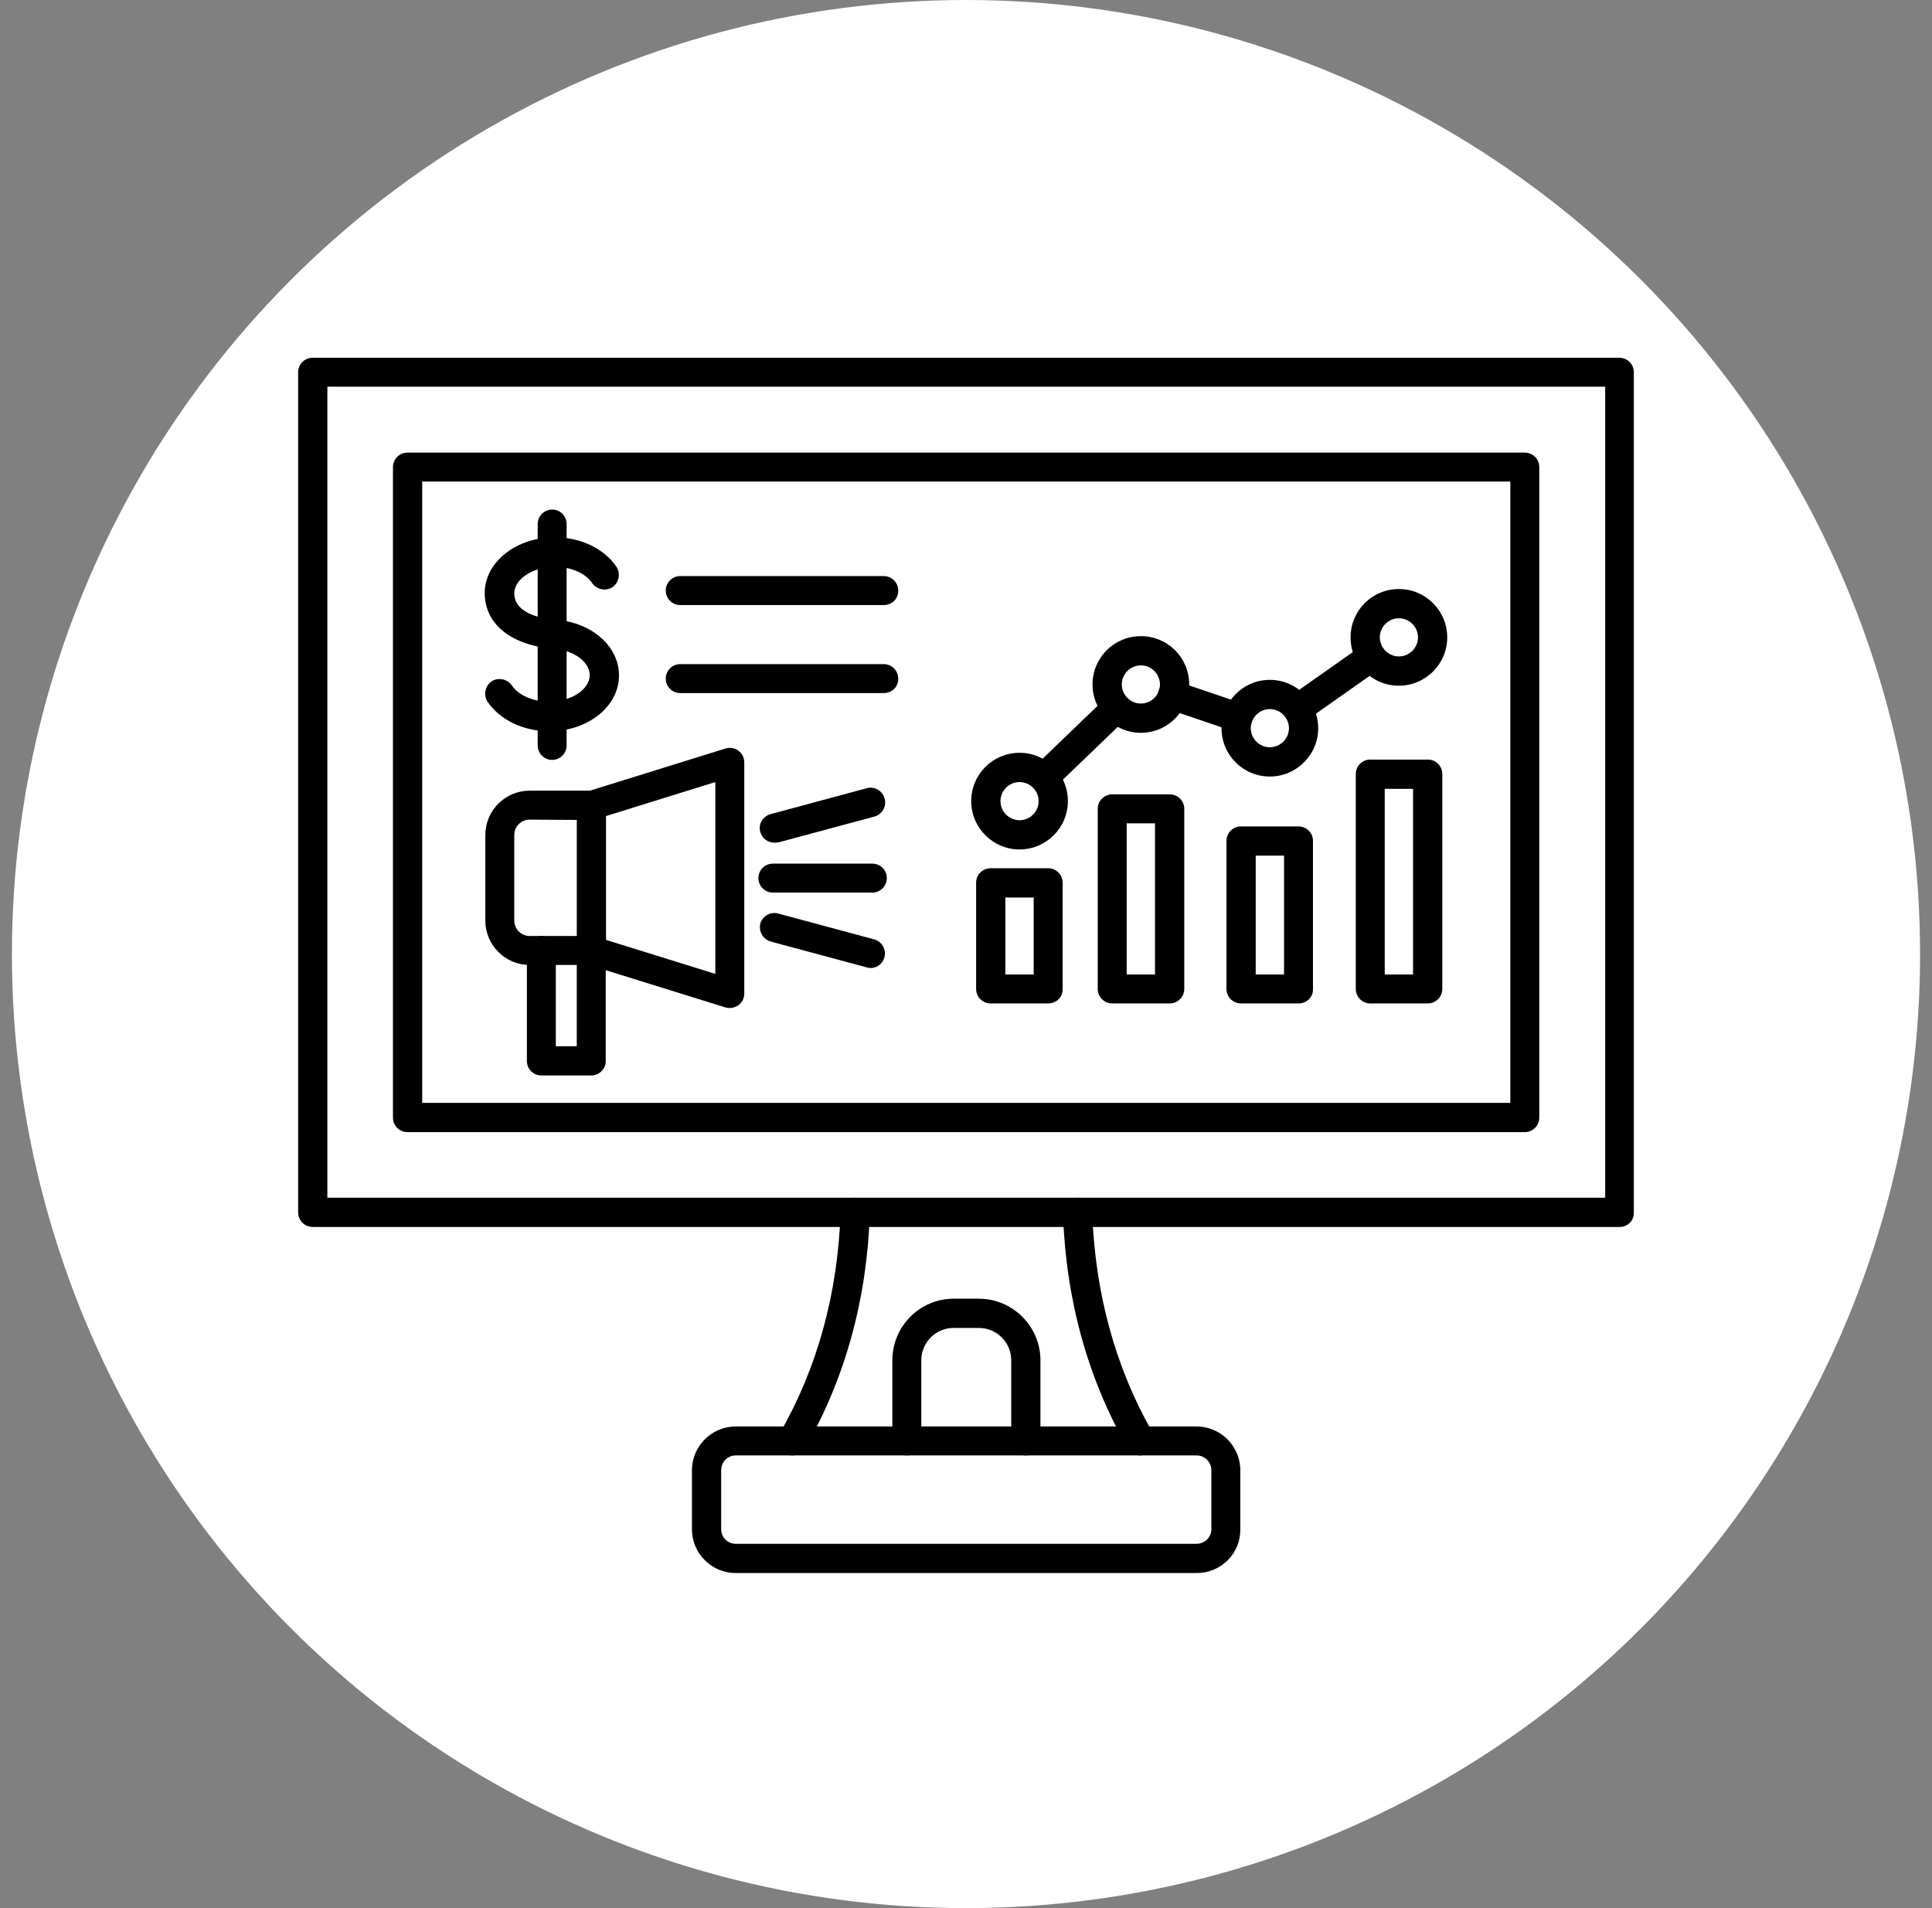 <svg xmlns="http://www.w3.org/2000/svg" width="81" height="80" viewBox="0 0 81 80" fill="none"><rect x="0" y="0" width="81" height="80" fill="#808080" stroke="none"/><circle cx="40.5" cy="40" r="40" fill="white"></circle><path fill-rule="evenodd" clip-rule="evenodd" d="M13.725 50.215H67.298V16.213H13.725V50.215ZM67.905 51.442H13.107C12.771 51.442 12.5 51.17 12.5 50.835V15.607C12.5 15.271 12.771 15 13.107 15H67.893C68.228 15 68.499 15.271 68.499 15.607V50.835C68.513 51.171 68.242 51.442 67.906 51.442H67.905Z" fill="black"></path><path fill-rule="evenodd" clip-rule="evenodd" d="M17.701 46.24H63.321V20.19H17.701V46.24ZM63.928 47.466H17.081C16.746 47.466 16.475 47.195 16.475 46.859V19.582C16.475 19.247 16.746 18.976 17.081 18.976H63.928C64.264 18.976 64.535 19.247 64.535 19.582V46.859C64.535 47.195 64.264 47.466 63.928 47.466Z" fill="black"></path><path fill-rule="evenodd" clip-rule="evenodd" d="M30.843 61.021C30.508 61.021 30.236 61.292 30.236 61.64V64.119C30.236 64.454 30.508 64.726 30.843 64.726H50.167C50.503 64.726 50.787 64.454 50.787 64.119V61.64C50.787 61.305 50.516 61.021 50.167 61.021H30.843ZM50.167 65.952H30.843C29.836 65.952 29.01 65.126 29.01 64.119V61.64C29.01 60.633 29.836 59.807 30.843 59.807H50.167C51.174 59.807 52.001 60.633 52.001 61.64V64.119C52.013 65.138 51.187 65.952 50.167 65.952Z" fill="black"></path><path fill-rule="evenodd" clip-rule="evenodd" d="M33.217 61.021C33.113 61.021 33.01 60.995 32.907 60.943C32.61 60.776 32.519 60.401 32.687 60.104C34.275 57.342 35.127 54.218 35.243 50.81C35.256 50.474 35.54 50.203 35.876 50.216C36.211 50.229 36.482 50.513 36.469 50.848C36.353 54.463 35.437 57.78 33.759 60.711C33.629 60.917 33.423 61.021 33.217 61.021L33.217 61.021Z" fill="black"></path><path fill-rule="evenodd" clip-rule="evenodd" d="M47.805 61.021C47.598 61.021 47.392 60.904 47.276 60.711C45.597 57.781 44.681 54.463 44.565 50.849C44.552 50.513 44.823 50.229 45.159 50.216C45.494 50.203 45.778 50.474 45.791 50.81C45.908 54.218 46.76 57.342 48.347 60.105C48.515 60.402 48.412 60.776 48.128 60.944C48.012 60.995 47.909 61.021 47.805 61.021L47.805 61.021Z" fill="black"></path><path fill-rule="evenodd" clip-rule="evenodd" d="M43.002 61.021C42.667 61.021 42.396 60.749 42.396 60.414V57.032C42.396 56.283 41.789 55.676 41.04 55.676H39.981C39.233 55.676 38.626 56.283 38.626 57.032V60.414C38.626 60.749 38.354 61.021 38.019 61.021C37.683 61.021 37.412 60.749 37.412 60.414V57.032C37.412 55.612 38.561 54.45 39.981 54.45H41.039C42.459 54.45 43.621 55.612 43.621 57.032V60.414C43.609 60.749 43.338 61.021 43.002 61.021H43.002Z" fill="black"></path><path fill-rule="evenodd" clip-rule="evenodd" d="M42.15 40.857H43.338V37.63H42.15V40.857ZM43.944 42.07H41.531C41.195 42.07 40.924 41.799 40.924 41.464V37.01C40.924 36.675 41.195 36.403 41.531 36.403H43.944C44.28 36.403 44.551 36.675 44.551 37.01V41.464C44.564 41.8 44.293 42.07 43.944 42.07Z" fill="black"></path><path fill-rule="evenodd" clip-rule="evenodd" d="M47.237 40.857H48.424V34.519H47.237V40.857ZM49.044 42.07H46.63C46.295 42.07 46.023 41.799 46.023 41.464V33.912C46.023 33.577 46.295 33.305 46.63 33.305H49.044C49.38 33.305 49.651 33.577 49.651 33.912V41.464C49.65 41.8 49.38 42.07 49.044 42.07Z" fill="black"></path><path fill-rule="evenodd" clip-rule="evenodd" d="M52.646 40.857H53.834V35.874H52.646V40.857ZM54.454 42.07H52.027C51.691 42.07 51.42 41.799 51.42 41.464V35.254C51.42 34.919 51.691 34.648 52.027 34.648H54.441C54.776 34.648 55.047 34.919 55.047 35.254V41.464C55.061 41.8 54.789 42.07 54.454 42.07H54.454Z" fill="black"></path><path fill-rule="evenodd" clip-rule="evenodd" d="M58.055 40.857H59.243V33.073H58.055V40.857ZM59.862 42.07H57.449C57.113 42.07 56.842 41.799 56.842 41.464V32.453C56.842 32.118 57.113 31.846 57.449 31.846H59.862C60.198 31.846 60.469 32.118 60.469 32.453V41.464C60.469 41.8 60.198 42.07 59.862 42.07Z" fill="black"></path><path fill-rule="evenodd" clip-rule="evenodd" d="M54.401 30.336C54.207 30.336 54.014 30.246 53.897 30.078C53.703 29.807 53.768 29.419 54.039 29.226L57.138 27.044C57.409 26.851 57.796 26.915 57.989 27.186C58.183 27.458 58.119 27.845 57.847 28.038L54.749 30.22C54.646 30.297 54.517 30.336 54.401 30.336ZM51.897 30.697C51.832 30.697 51.768 30.684 51.703 30.658L48.966 29.729C48.644 29.625 48.476 29.277 48.579 28.954C48.682 28.631 49.031 28.464 49.353 28.567L52.09 29.496C52.413 29.599 52.581 29.948 52.477 30.271C52.387 30.529 52.155 30.697 51.897 30.697V30.697ZM43.764 33.227C43.609 33.227 43.441 33.163 43.325 33.033C43.093 32.788 43.093 32.401 43.338 32.169L46.385 29.238C46.63 29.006 47.017 29.006 47.249 29.251C47.482 29.496 47.482 29.884 47.237 30.116L44.19 33.046C44.061 33.163 43.919 33.227 43.764 33.227V33.227Z" fill="black"></path><path fill-rule="evenodd" clip-rule="evenodd" d="M42.745 32.789C42.306 32.789 41.945 33.15 41.945 33.589C41.945 34.028 42.307 34.389 42.745 34.389C43.184 34.389 43.545 34.028 43.545 33.589C43.545 33.15 43.184 32.789 42.745 32.789ZM42.745 35.615C41.635 35.615 40.719 34.712 40.719 33.589C40.719 32.466 41.623 31.562 42.745 31.562C43.869 31.562 44.772 32.466 44.772 33.589C44.772 34.712 43.855 35.615 42.745 35.615Z" fill="black"></path><path fill-rule="evenodd" clip-rule="evenodd" d="M47.831 27.896C47.392 27.896 47.031 28.258 47.031 28.697C47.031 29.136 47.393 29.497 47.831 29.497C48.27 29.497 48.632 29.135 48.632 28.697C48.632 28.258 48.27 27.896 47.831 27.896ZM47.831 30.724C46.721 30.724 45.805 29.82 45.805 28.697C45.805 27.574 46.708 26.671 47.831 26.671C48.955 26.671 49.858 27.574 49.858 28.697C49.858 29.82 48.941 30.724 47.831 30.724Z" fill="black"></path><path fill-rule="evenodd" clip-rule="evenodd" d="M53.239 29.73C52.8 29.73 52.439 30.091 52.439 30.53C52.439 30.969 52.801 31.33 53.239 31.33C53.678 31.33 54.04 30.968 54.04 30.53C54.04 30.091 53.678 29.73 53.239 29.73ZM53.239 32.557C52.116 32.557 51.213 31.653 51.213 30.53C51.213 29.42 52.117 28.504 53.239 28.504C54.349 28.504 55.266 29.407 55.266 30.53C55.266 31.653 54.35 32.557 53.239 32.557Z" fill="black"></path><path fill-rule="evenodd" clip-rule="evenodd" d="M58.65 25.922C58.211 25.922 57.849 26.283 57.849 26.722C57.849 27.161 58.211 27.522 58.65 27.522C59.089 27.522 59.45 27.16 59.45 26.722C59.45 26.283 59.089 25.922 58.65 25.922ZM58.65 28.749C57.526 28.749 56.623 27.845 56.623 26.722C56.623 25.599 57.527 24.696 58.65 24.696C59.76 24.696 60.676 25.599 60.676 26.722C60.677 27.845 59.76 28.749 58.65 28.749Z" fill="black"></path><path fill-rule="evenodd" clip-rule="evenodd" d="M23.034 30.659C21.937 30.659 20.956 30.181 20.439 29.419C20.259 29.135 20.336 28.761 20.607 28.568C20.891 28.387 21.265 28.464 21.459 28.735C21.73 29.148 22.35 29.419 23.021 29.419C23.95 29.419 24.724 28.903 24.724 28.309C24.724 27.755 24.066 27.264 23.214 27.2C21.433 27.058 20.322 26.167 20.322 24.863C20.322 23.572 21.639 22.527 23.253 22.527C24.35 22.527 25.331 23.004 25.847 23.766C26.028 24.05 25.95 24.425 25.68 24.618C25.395 24.799 25.021 24.721 24.828 24.45C24.556 24.037 23.937 23.766 23.266 23.766C22.336 23.766 21.562 24.283 21.562 24.876C21.562 25.793 22.904 25.96 23.318 25.986C24.828 26.102 25.951 27.109 25.951 28.31C25.964 29.613 24.648 30.659 23.034 30.659Z" fill="black"></path><path fill-rule="evenodd" clip-rule="evenodd" d="M23.15 31.86C22.814 31.86 22.543 31.588 22.543 31.253V21.971C22.543 21.636 22.814 21.364 23.15 21.364C23.485 21.364 23.756 21.636 23.756 21.971V31.253C23.756 31.589 23.485 31.86 23.15 31.86Z" fill="black"></path><path fill-rule="evenodd" clip-rule="evenodd" d="M22.206 34.364C21.858 34.364 21.561 34.648 21.561 35.009V38.598C21.561 38.947 21.845 39.243 22.206 39.243H24.182V34.377L22.206 34.364ZM24.788 40.457H22.206C21.174 40.457 20.348 39.617 20.348 38.598V35.009C20.348 33.976 21.187 33.15 22.206 33.15H24.801C25.137 33.15 25.408 33.421 25.408 33.757V39.85C25.408 40.186 25.124 40.457 24.788 40.457H24.788Z" fill="black"></path><path fill-rule="evenodd" clip-rule="evenodd" d="M30.597 42.264C30.532 42.264 30.48 42.251 30.416 42.238L24.607 40.431C24.284 40.328 24.103 39.992 24.207 39.67C24.31 39.347 24.646 39.166 24.969 39.27L29.99 40.831V32.789L24.969 34.351C24.646 34.454 24.297 34.273 24.207 33.951C24.104 33.628 24.284 33.279 24.607 33.189L30.416 31.382C30.597 31.33 30.803 31.356 30.958 31.472C31.113 31.589 31.204 31.769 31.204 31.963V41.657C31.204 41.851 31.113 42.032 30.958 42.148C30.855 42.212 30.726 42.264 30.597 42.264V42.264Z" fill="black"></path><path fill-rule="evenodd" clip-rule="evenodd" d="M36.573 37.423H32.404C32.068 37.423 31.797 37.151 31.797 36.816C31.797 36.48 32.068 36.209 32.404 36.209H36.573C36.909 36.209 37.18 36.48 37.18 36.816C37.18 37.151 36.909 37.423 36.573 37.423Z" fill="black"></path><path fill-rule="evenodd" clip-rule="evenodd" d="M32.468 35.332C32.196 35.332 31.951 35.152 31.874 34.88C31.783 34.558 31.977 34.222 32.313 34.132L36.34 33.047C36.663 32.957 36.999 33.151 37.089 33.486C37.179 33.809 36.986 34.145 36.663 34.235L32.635 35.319C32.571 35.319 32.519 35.332 32.468 35.332V35.332Z" fill="black"></path><path fill-rule="evenodd" clip-rule="evenodd" d="M36.498 40.586C36.446 40.586 36.395 40.573 36.343 40.56L32.315 39.476C31.993 39.386 31.799 39.05 31.876 38.727C31.967 38.405 32.303 38.211 32.625 38.301L36.653 39.385C36.975 39.476 37.169 39.812 37.079 40.134C37.014 40.406 36.769 40.586 36.498 40.586V40.586Z" fill="black"></path><path fill-rule="evenodd" clip-rule="evenodd" d="M24.788 45.091H22.697C22.361 45.091 22.09 44.82 22.09 44.484V39.85C22.09 39.514 22.361 39.243 22.697 39.243C23.032 39.243 23.303 39.514 23.303 39.85V43.865H24.181V39.85C24.181 39.514 24.452 39.243 24.788 39.243C25.123 39.243 25.395 39.514 25.395 39.85V44.484C25.407 44.807 25.124 45.091 24.788 45.091H24.788Z" fill="black"></path><path fill-rule="evenodd" clip-rule="evenodd" d="M37.052 25.367H28.519C28.183 25.367 27.912 25.095 27.912 24.76C27.912 24.424 28.183 24.153 28.519 24.153H37.052C37.387 24.153 37.658 24.424 37.658 24.76C37.671 25.096 37.4 25.367 37.052 25.367Z" fill="black"></path><path fill-rule="evenodd" clip-rule="evenodd" d="M37.052 29.058H28.519C28.183 29.058 27.912 28.787 27.912 28.451C27.912 28.116 28.183 27.844 28.519 27.844H37.052C37.387 27.844 37.658 28.116 37.658 28.451C37.671 28.787 37.4 29.058 37.052 29.058Z" fill="black"></path></svg>
